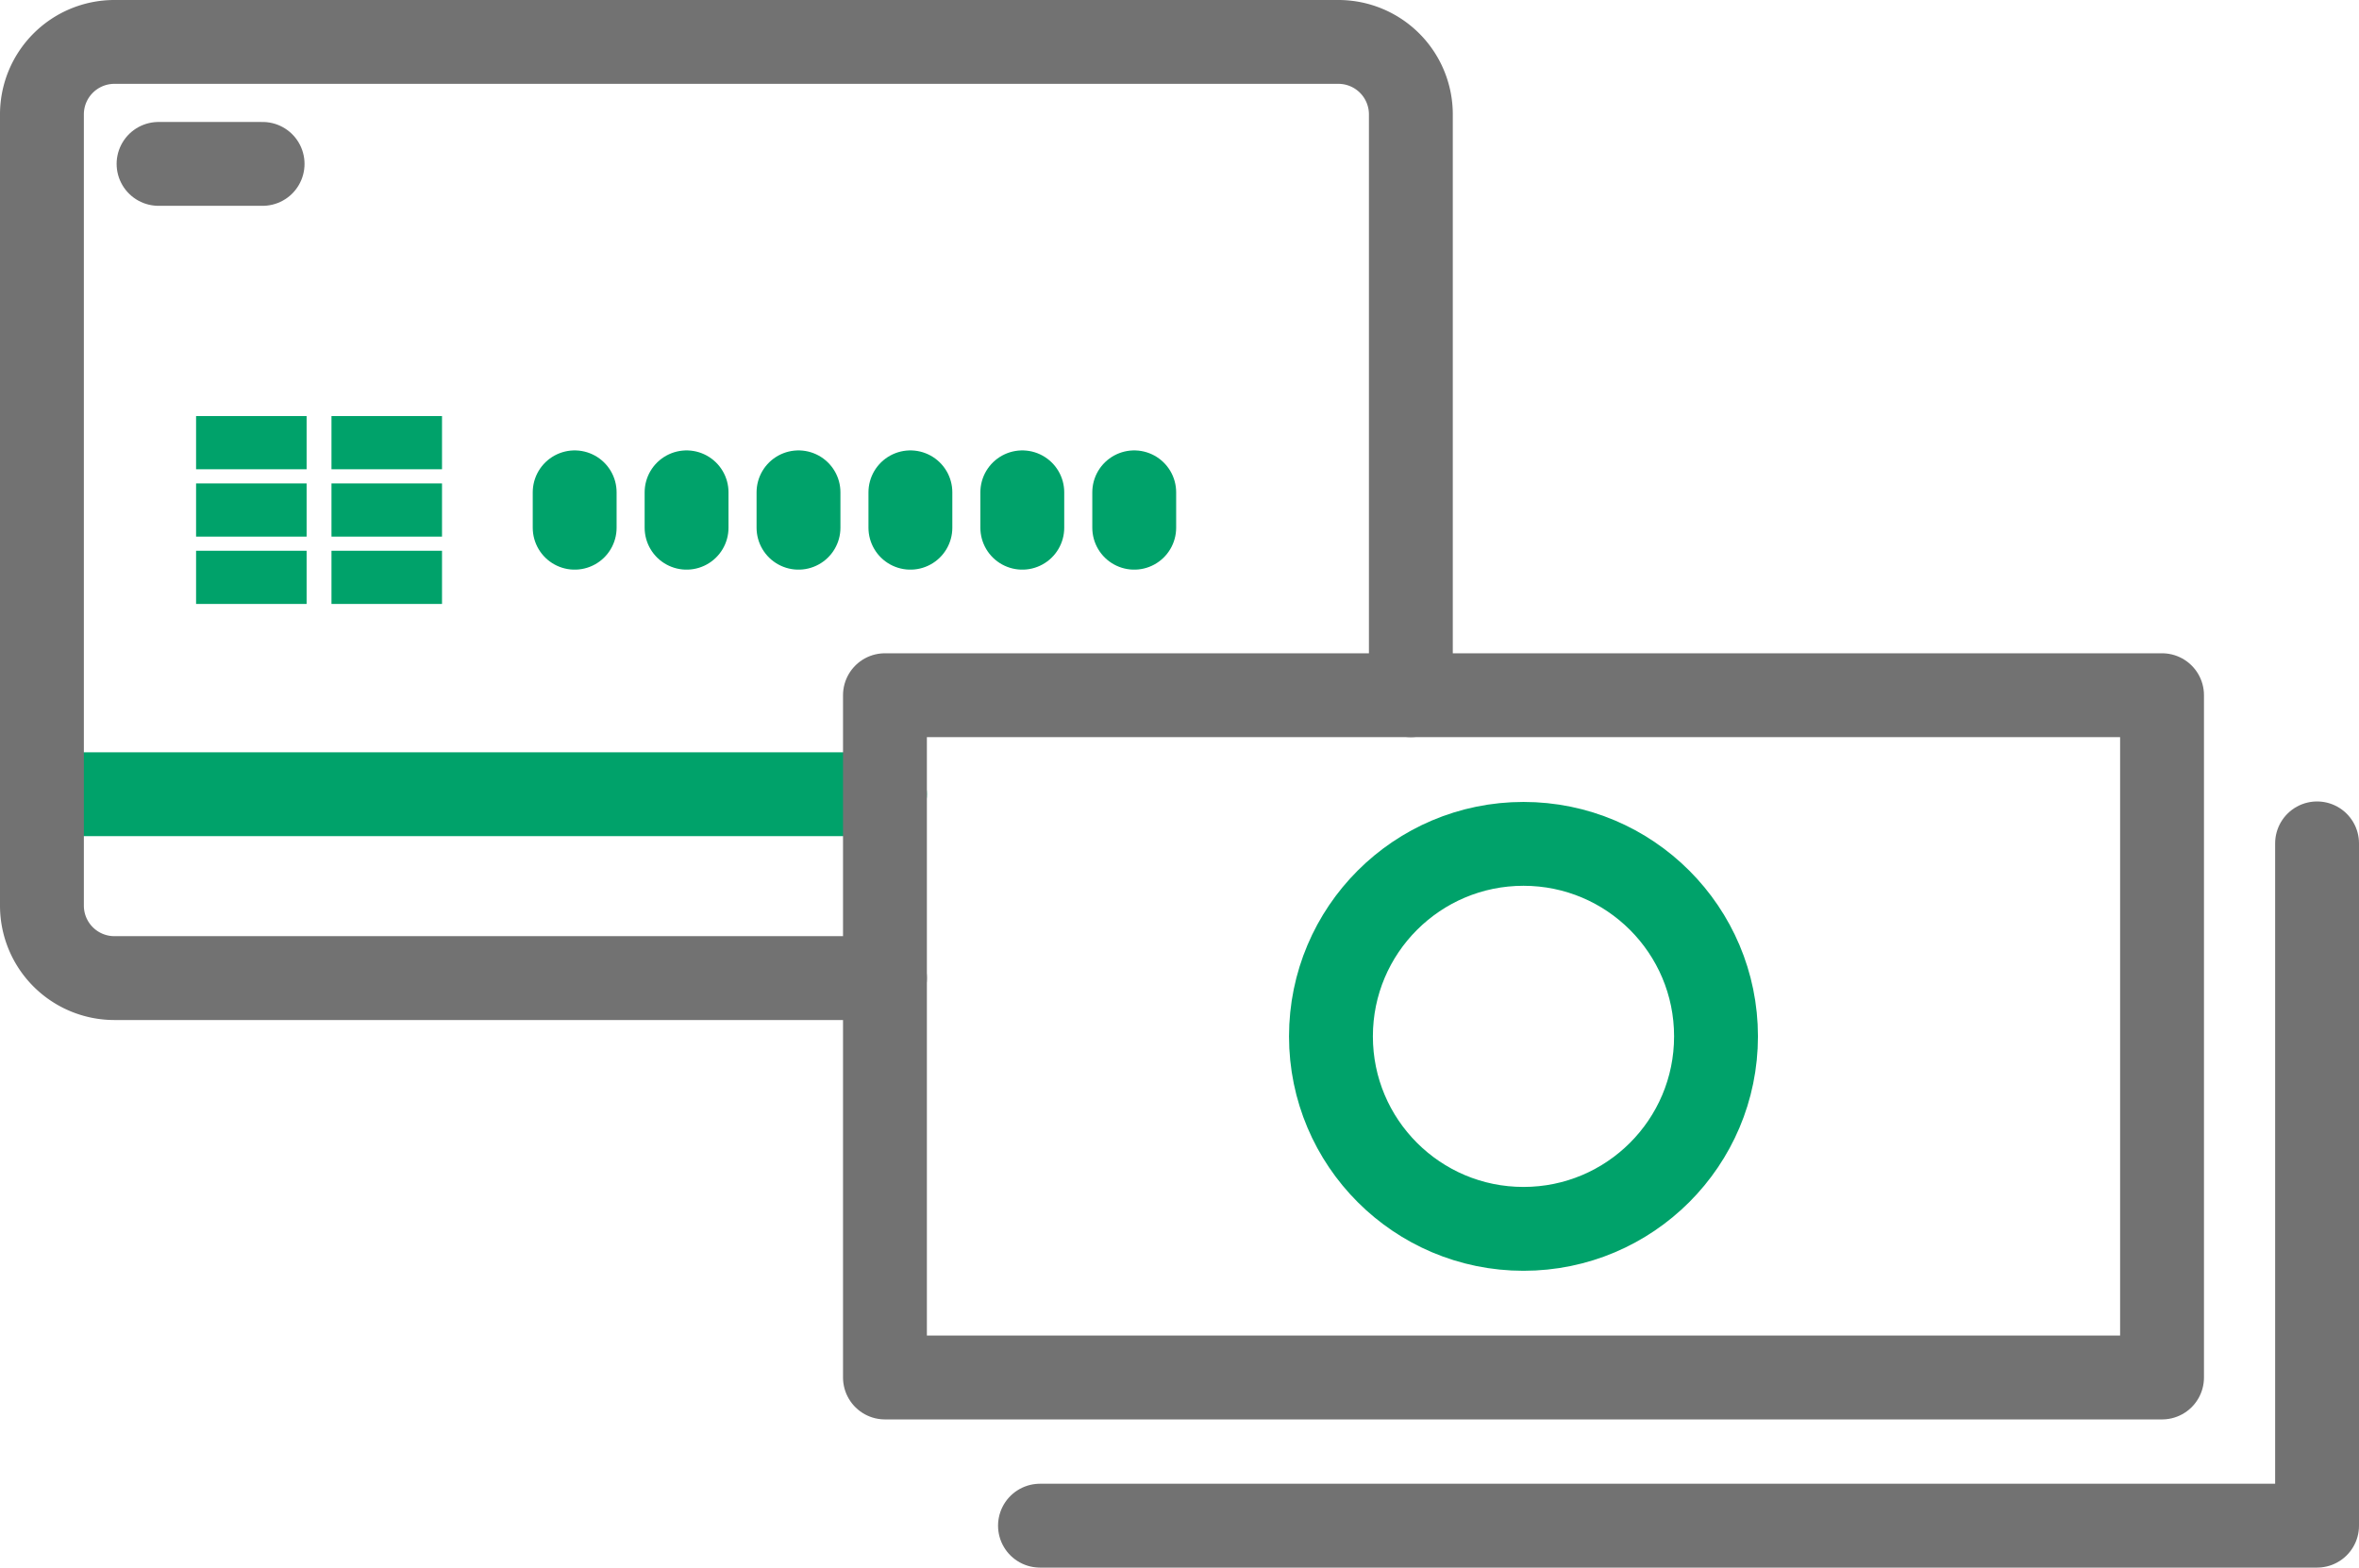<svg xmlns="http://www.w3.org/2000/svg" viewBox="0 0 98.449 65.432">
  <defs>
    <style>
      .a, .b {
        fill: none;
        stroke-linecap: round;
        stroke-linejoin: round;
        stroke-width: 3.5px;
      }

      .a {
        stroke: #00a26a;
      }

      .b {
        stroke: #727272;
      }

      .c {
        fill: #00a26a;
      }
    </style>
  </defs>
  <g>
    <line class="a" x1="1.75" y1="33.152" x2="36.932" y2="33.152"/>
    <line class="b" x1="6.617" y1="6.841" x2="10.959" y2="6.841"/>
    <path class="b" d="M36.932,40.826H4.765A3.024,3.024,0,0,1,1.75,37.811V4.765A3.024,3.024,0,0,1,4.765,1.75h51.1a3.024,3.024,0,0,1,3.015,3.015V29.018"/>
    <line class="a" x1="23.983" y1="20.55" x2="23.983" y2="22.027"/>
    <line class="a" x1="28.653" y1="20.55" x2="28.653" y2="22.027"/>
    <line class="a" x1="33.324" y1="20.55" x2="33.324" y2="22.027"/>
    <line class="a" x1="37.994" y1="20.55" x2="37.994" y2="22.027"/>
    <line class="a" x1="42.664" y1="20.55" x2="42.664" y2="22.027"/>
    <line class="a" x1="47.335" y1="20.55" x2="47.335" y2="22.027"/>
    <rect class="c" x="8.183" y="17.367" width="4.613" height="2.22"/>
    <rect class="c" x="13.834" y="17.367" width="4.613" height="2.22"/>
    <rect class="c" x="8.183" y="20.178" width="4.613" height="2.22"/>
    <rect class="c" x="13.834" y="20.178" width="4.613" height="2.22"/>
    <rect class="c" x="8.183" y="22.989" width="4.613" height="2.22"/>
    <rect class="c" x="13.834" y="22.989" width="4.613" height="2.22"/>
    <polyline class="b" points="96.699 35.203 96.699 63.682 43.402 63.682"/>
    <circle class="a" cx="63.58" cy="43.258" r="8.035"/>
    <rect class="b" x="36.932" y="29.018" width="53.297" height="28.479"/>
  </g>
</svg>
